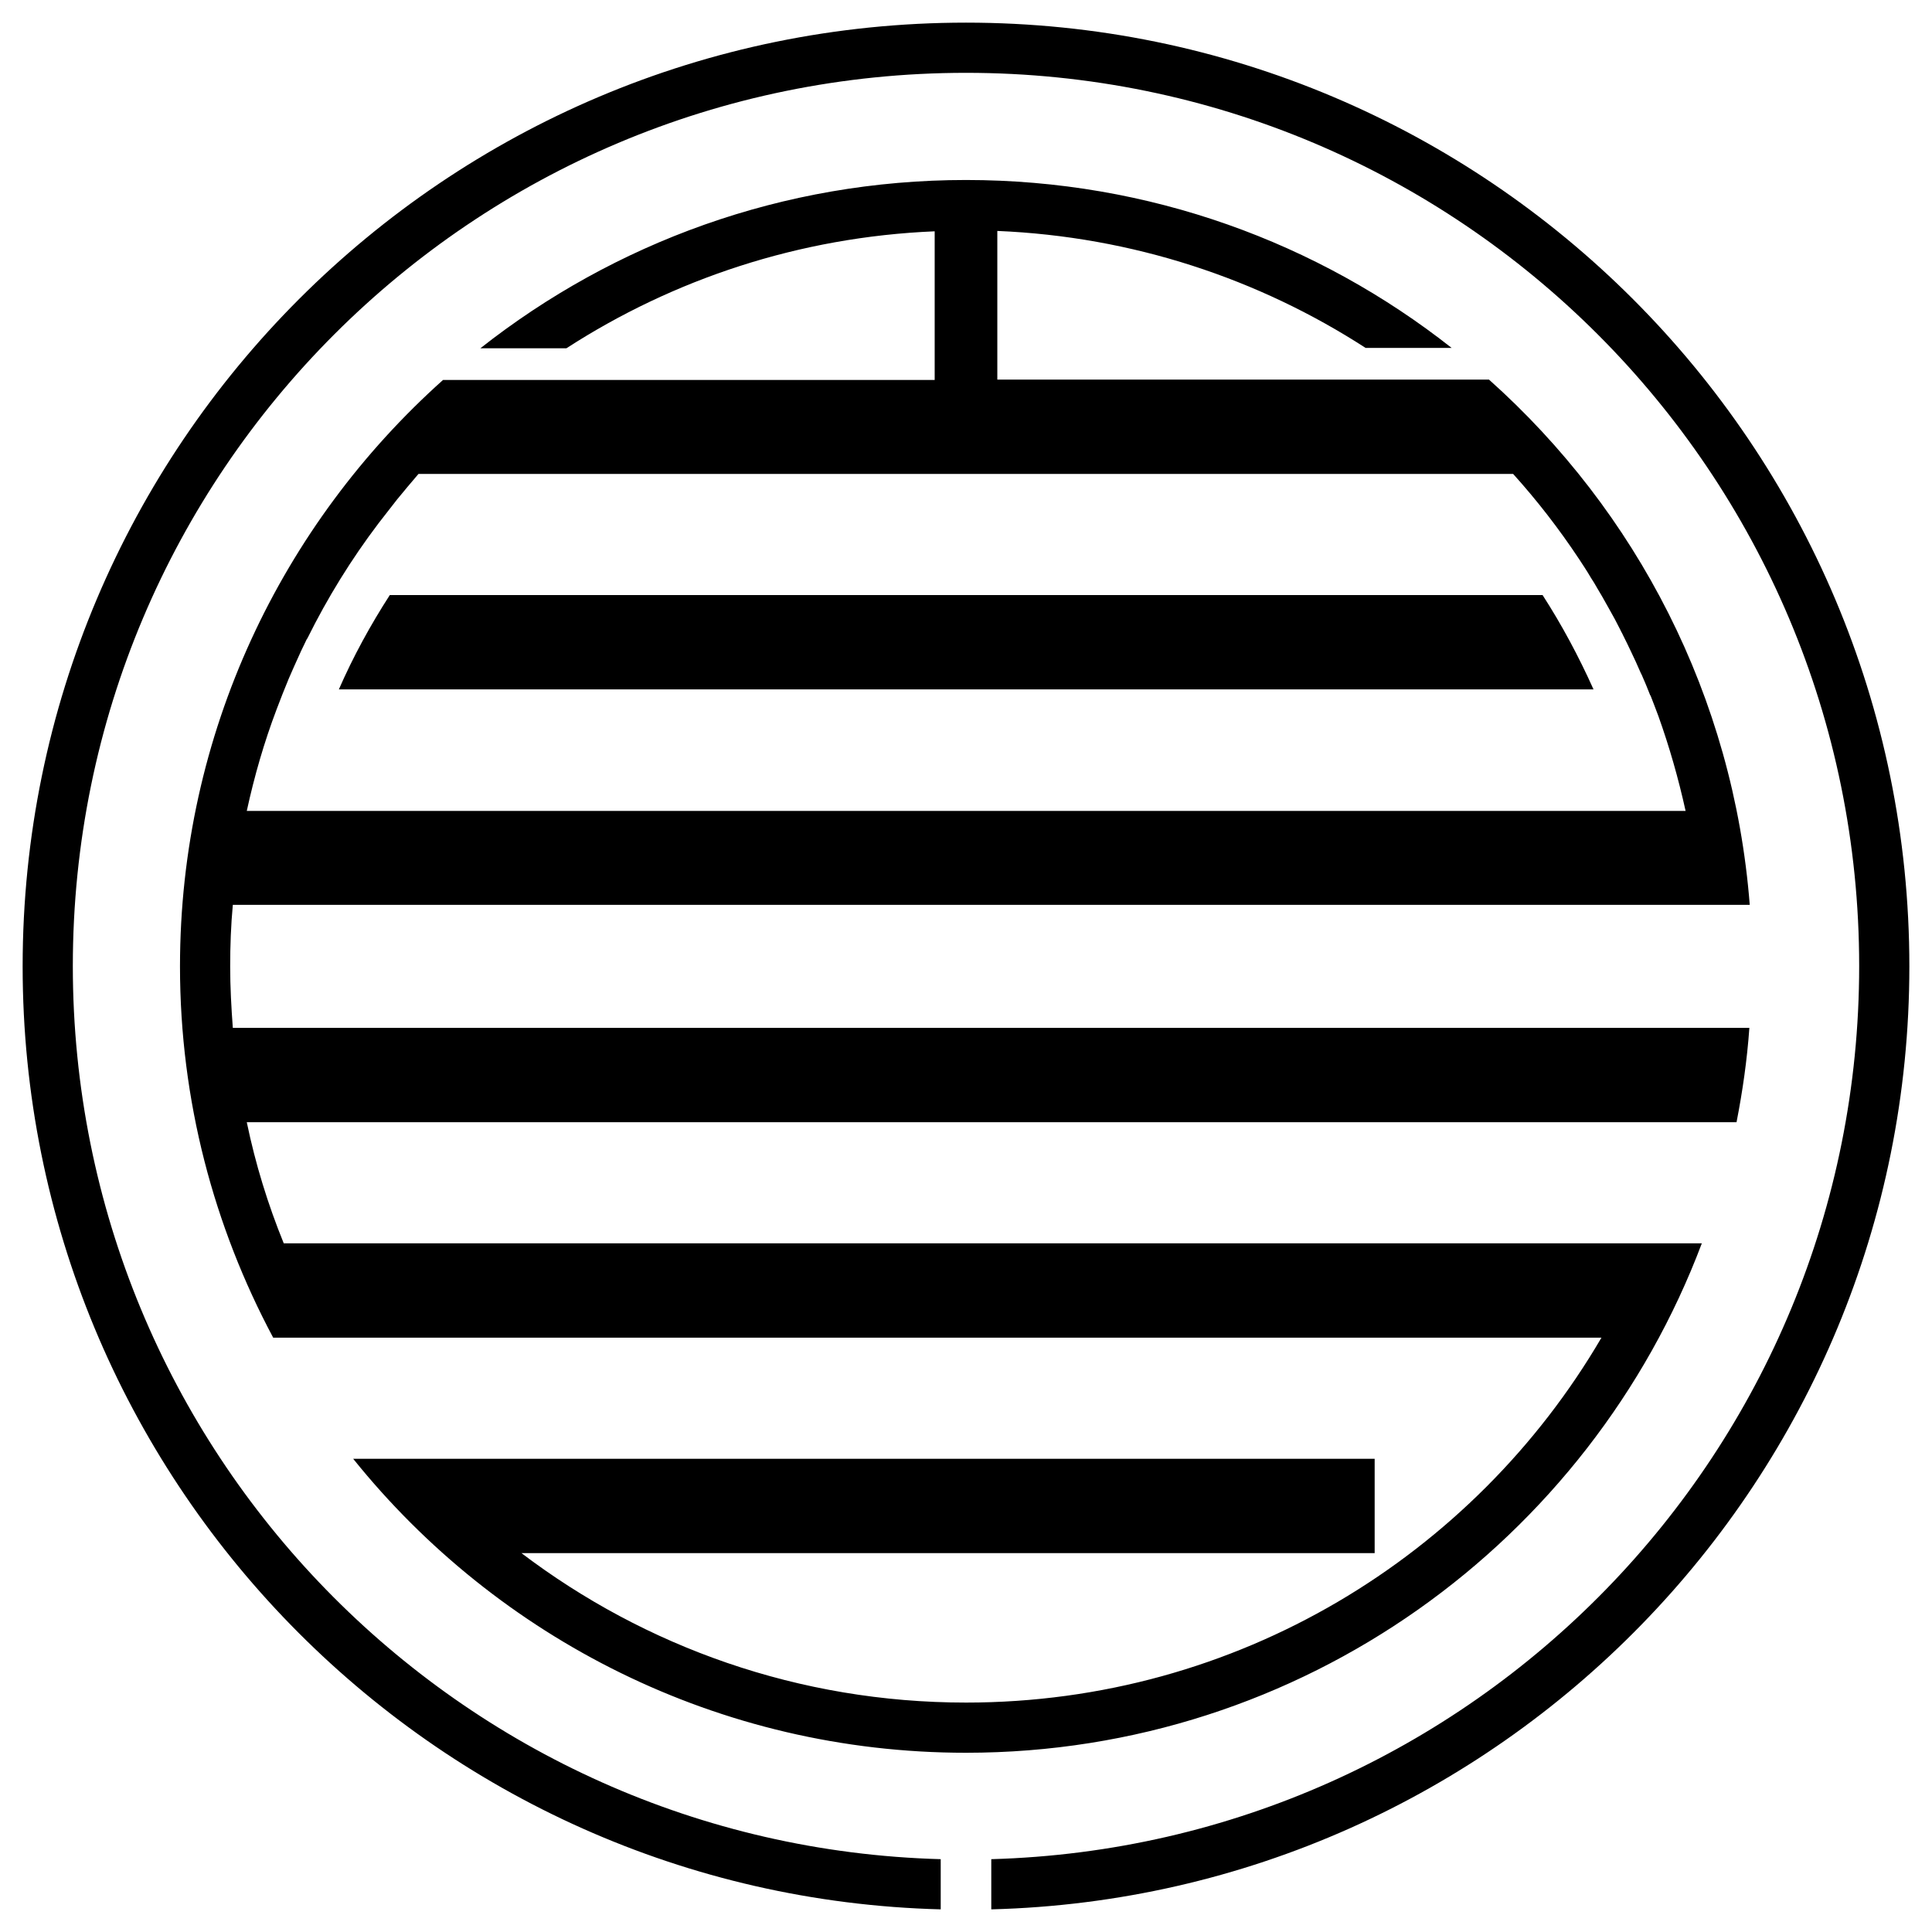 <svg xmlns="http://www.w3.org/2000/svg" x="0px" y="0px"  width="500px" height="500px" viewBox="0 0 512 512"><g id="rw-horaiji-railway-o.svg"><path id="path2838-7-4-1-1-7-1_1_" d="M256,6C118,6,6,118,6,256.1C6,391.8,114.4,502.5,249.3,506v-13.3
			c-127.7-3.5-230-108.1-230-236.7C19.3,125.2,125.2,19.3,256,19.3s236.7,105.9,236.7,236.7c0,128.6-102.3,233.1-230,236.7V506
			C397.6,502.5,506,391.8,506,256.1C506,118,394,6,256,6L256,6z M256,47.7c-48.6,0-93.3,16.7-128.7,44.6h22.8
			c28.3-18.3,61.7-29.5,97.6-31v39.4h-56.6h-52.9h-20.8c-42.7,38.2-69.7,93.7-69.7,155.4c0,35.6,9,69,24.7,98.4h15.2h47H256h168.4
			c-33.8,57.8-96.5,96.7-168.4,96.7c-44.3,0-85.1-14.8-117.8-39.6H256h108.3v-25H256H134.6h-23.6H93.6
			c38.2,47.5,96.8,77.9,162.4,77.9c89.2,0,165.3-56.2,195-135h-14.3h-28.3H256H75.2c-4.2-10.3-7.5-21-9.8-32.1H256h152.4h38.2h13.6
			c1.6-8.2,2.8-16.5,3.4-25h-13.4h-36.7H256H61.7c-0.4-5.4-0.7-10.8-0.7-16.3c0-5.5,0.2-10.9,0.7-16.3H256h157.6h36.7h13.4
			c-4.3-55.2-30.1-104.4-69.1-139.2h-20.8h-47.8h-61.7V61.2c35.9,1.5,69.3,12.7,97.6,31h22.8C349.3,64.3,304.6,47.7,256,47.7
			L256,47.7z M110.9,125.6H256h145c6.4,7.1,12.2,14.6,17.5,22.6c0.5,0.8,1,1.5,1.5,2.3c0.5,0.8,1.1,1.7,1.6,2.6
			c0.6,0.9,1.2,1.9,1.7,2.8c0.4,0.7,0.9,1.5,1.3,2.2c0.6,1.1,1.2,2.1,1.8,3.2c0.3,0.6,0.7,1.2,1,1.8c0.7,1.2,1.3,2.5,2,3.8
			c0.2,0.5,0.5,0.9,0.7,1.4c0.7,1.4,1.4,2.8,2.1,4.3c0.9,1.9,1.8,3.8,2.6,5.7c0.1,0.2,0.2,0.4,0.3,0.6c0.8,1.8,1.5,3.5,2.2,5.3
			c0,0,0,0.1,0.1,0.1c0.7,1.8,1.4,3.6,2.1,5.5c2.9,8.1,5.3,16.5,7.2,25.1H256H65.4c2-9.2,4.6-18.2,7.9-26.9c1-2.7,2.1-5.4,3.2-8.1
			c0.5-1.1,0.9-2.1,1.4-3.2c0.6-1.4,1.3-2.8,1.9-4.2c0.4-0.8,0.8-1.7,1.2-2.5c0.1-0.3,0.3-0.6,0.5-0.9c5.3-10.7,11.6-20.9,18.8-30.4
			c1.6-2.1,3.3-4.2,4.9-6.3C107.1,130.1,109,127.8,110.9,125.6L110.9,125.6z M103.3,157.7c-5.1,7.9-9.7,16.3-13.5,25H256h166.3
			c-3.9-8.7-8.4-17.1-13.5-25H256H103.3L103.3,157.7z"/></g></svg> 
